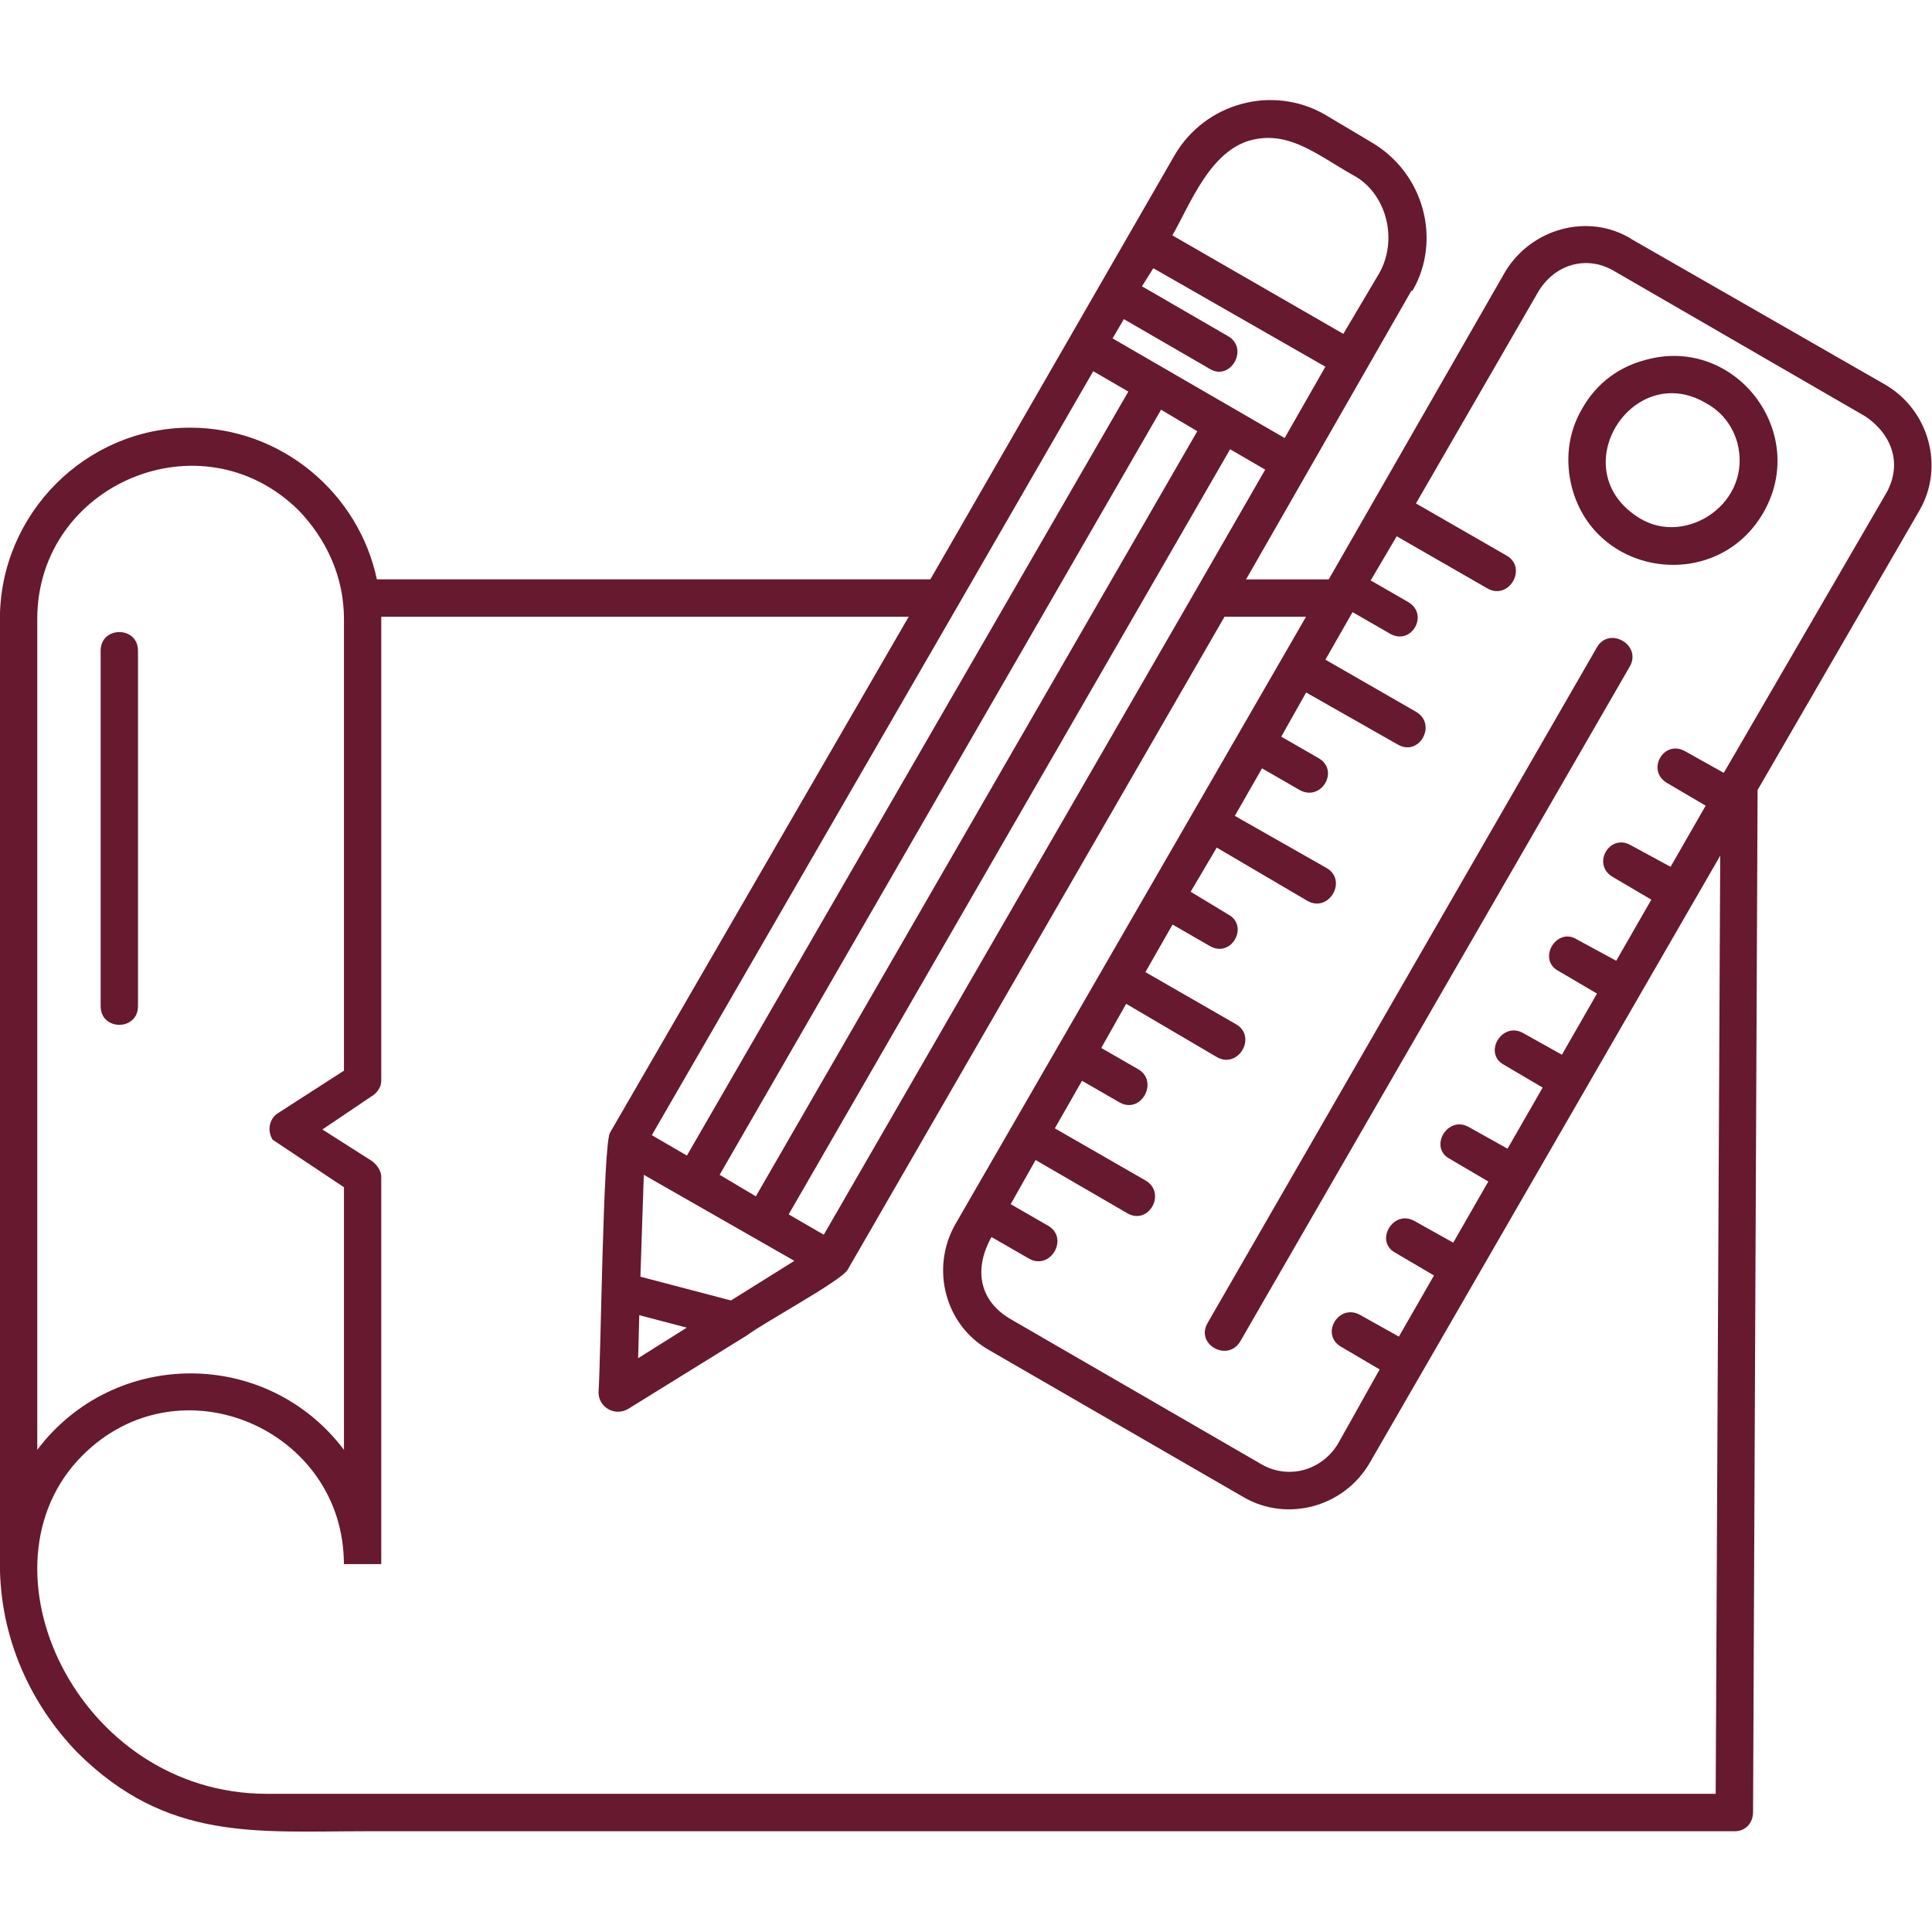 <?xml version="1.0" encoding="UTF-8"?> <svg xmlns="http://www.w3.org/2000/svg" width="1200pt" height="1200pt" version="1.1" viewBox="0 0 1200 1200"><path d="m709.31 177.84 53.438 30.938c13.359 7.734 1.406 28.125-11.25 20.391l-53.438-30.938-7.031 11.953 106.88 61.875 25.312-44.297-106.88-61.172zm147.61 672.74-23.906-14.062c-13.359-7.734-1.406-27.422 11.953-19.688l23.906 13.359 21.797-37.969-23.906-14.062c-13.359-7.031-1.406-27.422 11.953-19.688l23.906 13.359 21.797-37.969-23.906-14.062c-13.359-7.031-1.406-27.422 11.953-19.688l23.906 13.359 21.797-37.969-23.906-14.062c-13.359-7.031-1.406-27.422 11.953-19.688l23.906 13.359 21.797-37.969-23.906-14.062c-13.359-7.031-1.406-27.422 11.25-19.688l24.609 13.359 21.797-37.969-23.906-14.062c-13.359-7.734-2.109-27.422 11.25-19.688l24.609 13.359 21.797-37.969-23.906-14.062c-13.359-7.734-2.109-27.422 11.25-19.688l23.906 13.359 101.25-174.32c9.141-16.875 4.219-35.156-13.359-47.109l-156.74-90.703c-16.172-9.141-35.859-4.219-46.406 13.359l-75.938 131.44 56.25 32.344c13.359 7.734 1.406 28.125-11.953 20.391l-56.25-32.344-16.172 27.422 23.203 13.359c13.359 7.734 2.109 27.422-11.25 19.688l-23.203-13.359-16.875 29.531 56.25 32.344c13.359 7.734 2.109 28.125-11.25 20.391l-56.953-32.344-15.469 27.422 23.203 13.359c13.359 7.734 1.406 27.422-11.953 19.688l-23.203-13.359-16.875 29.531 56.953 32.344c13.359 7.734 1.406 28.125-11.953 20.391l-56.25-33.047-16.172 27.422 23.203 14.062c13.359 7.031 2.109 27.422-11.25 19.688l-23.203-13.359-16.875 29.531 56.25 32.344c13.359 7.734 1.406 28.125-11.953 20.391l-56.25-33.047-15.469 27.422 23.203 13.359c12.656 7.734 1.406 28.125-11.953 20.391l-23.203-13.359-16.875 29.531 56.25 32.344c13.359 7.734 2.109 28.125-11.25 20.391l-56.953-33.047-15.469 27.422 23.203 13.359c13.359 7.734 1.406 28.125-11.953 20.391l-23.203-13.359c-10.547 18.984-8.438 38.672 11.25 50.625l156.74 90.703c16.172 9.141 36.562 4.219 47.109-12.656zm134.95-448.5c7.734-13.359 28.125-1.406 20.391 11.953l-241.82 418.97c-7.734 13.359-28.125 2.109-20.391-11.25zm67.5-151.82c-45.703-26.719-89.297 42.188-40.781 71.719 28.828 17.578 70.312-9.844 60.469-47.109-2.812-9.844-9.141-18.984-19.688-24.609zm-37.266-26.719c55.547-15.469 101.95 45 73.125 94.922-28.828 49.922-104.06 40.078-118.83-15.469-4.219-16.172-2.812-33.75 6.328-49.219 9.141-16.172 23.203-26.016 39.375-30.234zm-9.141-75.234 158.16 90.703c27.422 16.172 36.562 51.328 21.094 78.047l-100.55 173.63-2.812 634.78c0 7.031-4.922 11.953-11.25 11.953h-849.89c-68.906 0-123.71 6.328-179.26-48.516-29.531-30.234-48.516-71.719-48.516-117.42v-587.02c0-65.391 53.438-118.83 118.12-118.83 56.953 0 104.77 40.781 116.02 94.219h343.78l151.82-263.63c18.984-32.344 60.469-43.594 92.812-25.312l29.531 17.578c32.344 18.984 43.594 60.469 25.312 92.109h-0.703l-102.66 179.26h51.328l109.69-191.21c16.172-26.719 51.328-36.562 78.047-20.391zm55.547 383.11-217.92 377.48c-16.172 27.422-51.328 36.562-78.047 21.094l-158.16-91.406c-27.422-15.469-36.562-50.625-21.094-78.047l217.92-377.48h-50.625l-234.1 405.61c-4.219 7.031-51.328 32.344-62.578 40.781l-73.828 45.703c-8.438 4.922-18.984-1.406-18.281-11.25 1.406-20.391 2.812-152.53 7.031-160.26l185.58-320.58h-327.61v288.24c0 4.219-2.812 7.734-6.328 9.844l-30.234 20.391 30.938 19.688c3.516 2.812 5.625 6.328 5.625 9.844v240.42h-23.203c0-83.672-101.95-127.92-162.37-67.5-68.906 68.906-3.516 210.19 114.61 210.19h899.81l2.812-582.79zm-1006-127.22c0-15.469 23.203-15.469 23.203 0v220.74c0 15.469-23.203 15.469-23.203 0zm123-87.188c-60.469-59.766-162.37-16.172-162.37 67.5v516c47.812-63.281 142.69-63.281 190.5 0v-163.08l-44.297-29.531c-3.516-5.625-2.109-12.656 2.812-16.172l41.484-26.719v-280.5c0-26.719-11.25-49.922-28.125-67.5zm409.13 59.766-189.79 328.31 21.797 12.656 274.18-474.52-21.797-12.656zm148.31-10.547 42.891-74.531-21.797-12.656-274.18 475.22 21.797 12.656zm91.406-158.86 22.5-37.969c11.953-21.797 3.516-49.922-16.172-60.469-22.5-12.656-40.078-28.125-63.984-21.797-25.312 7.031-37.266 39.375-48.516 59.062zm-113.2 47.109-274.18 475.22 22.5 13.359 274.18-475.22zm-294.56 570.14-29.531-7.734-0.703 26.719zm-28.828-31.641 56.25 14.766 39.375-24.609-93.516-53.438z" fill="#66192f"></path></svg> 